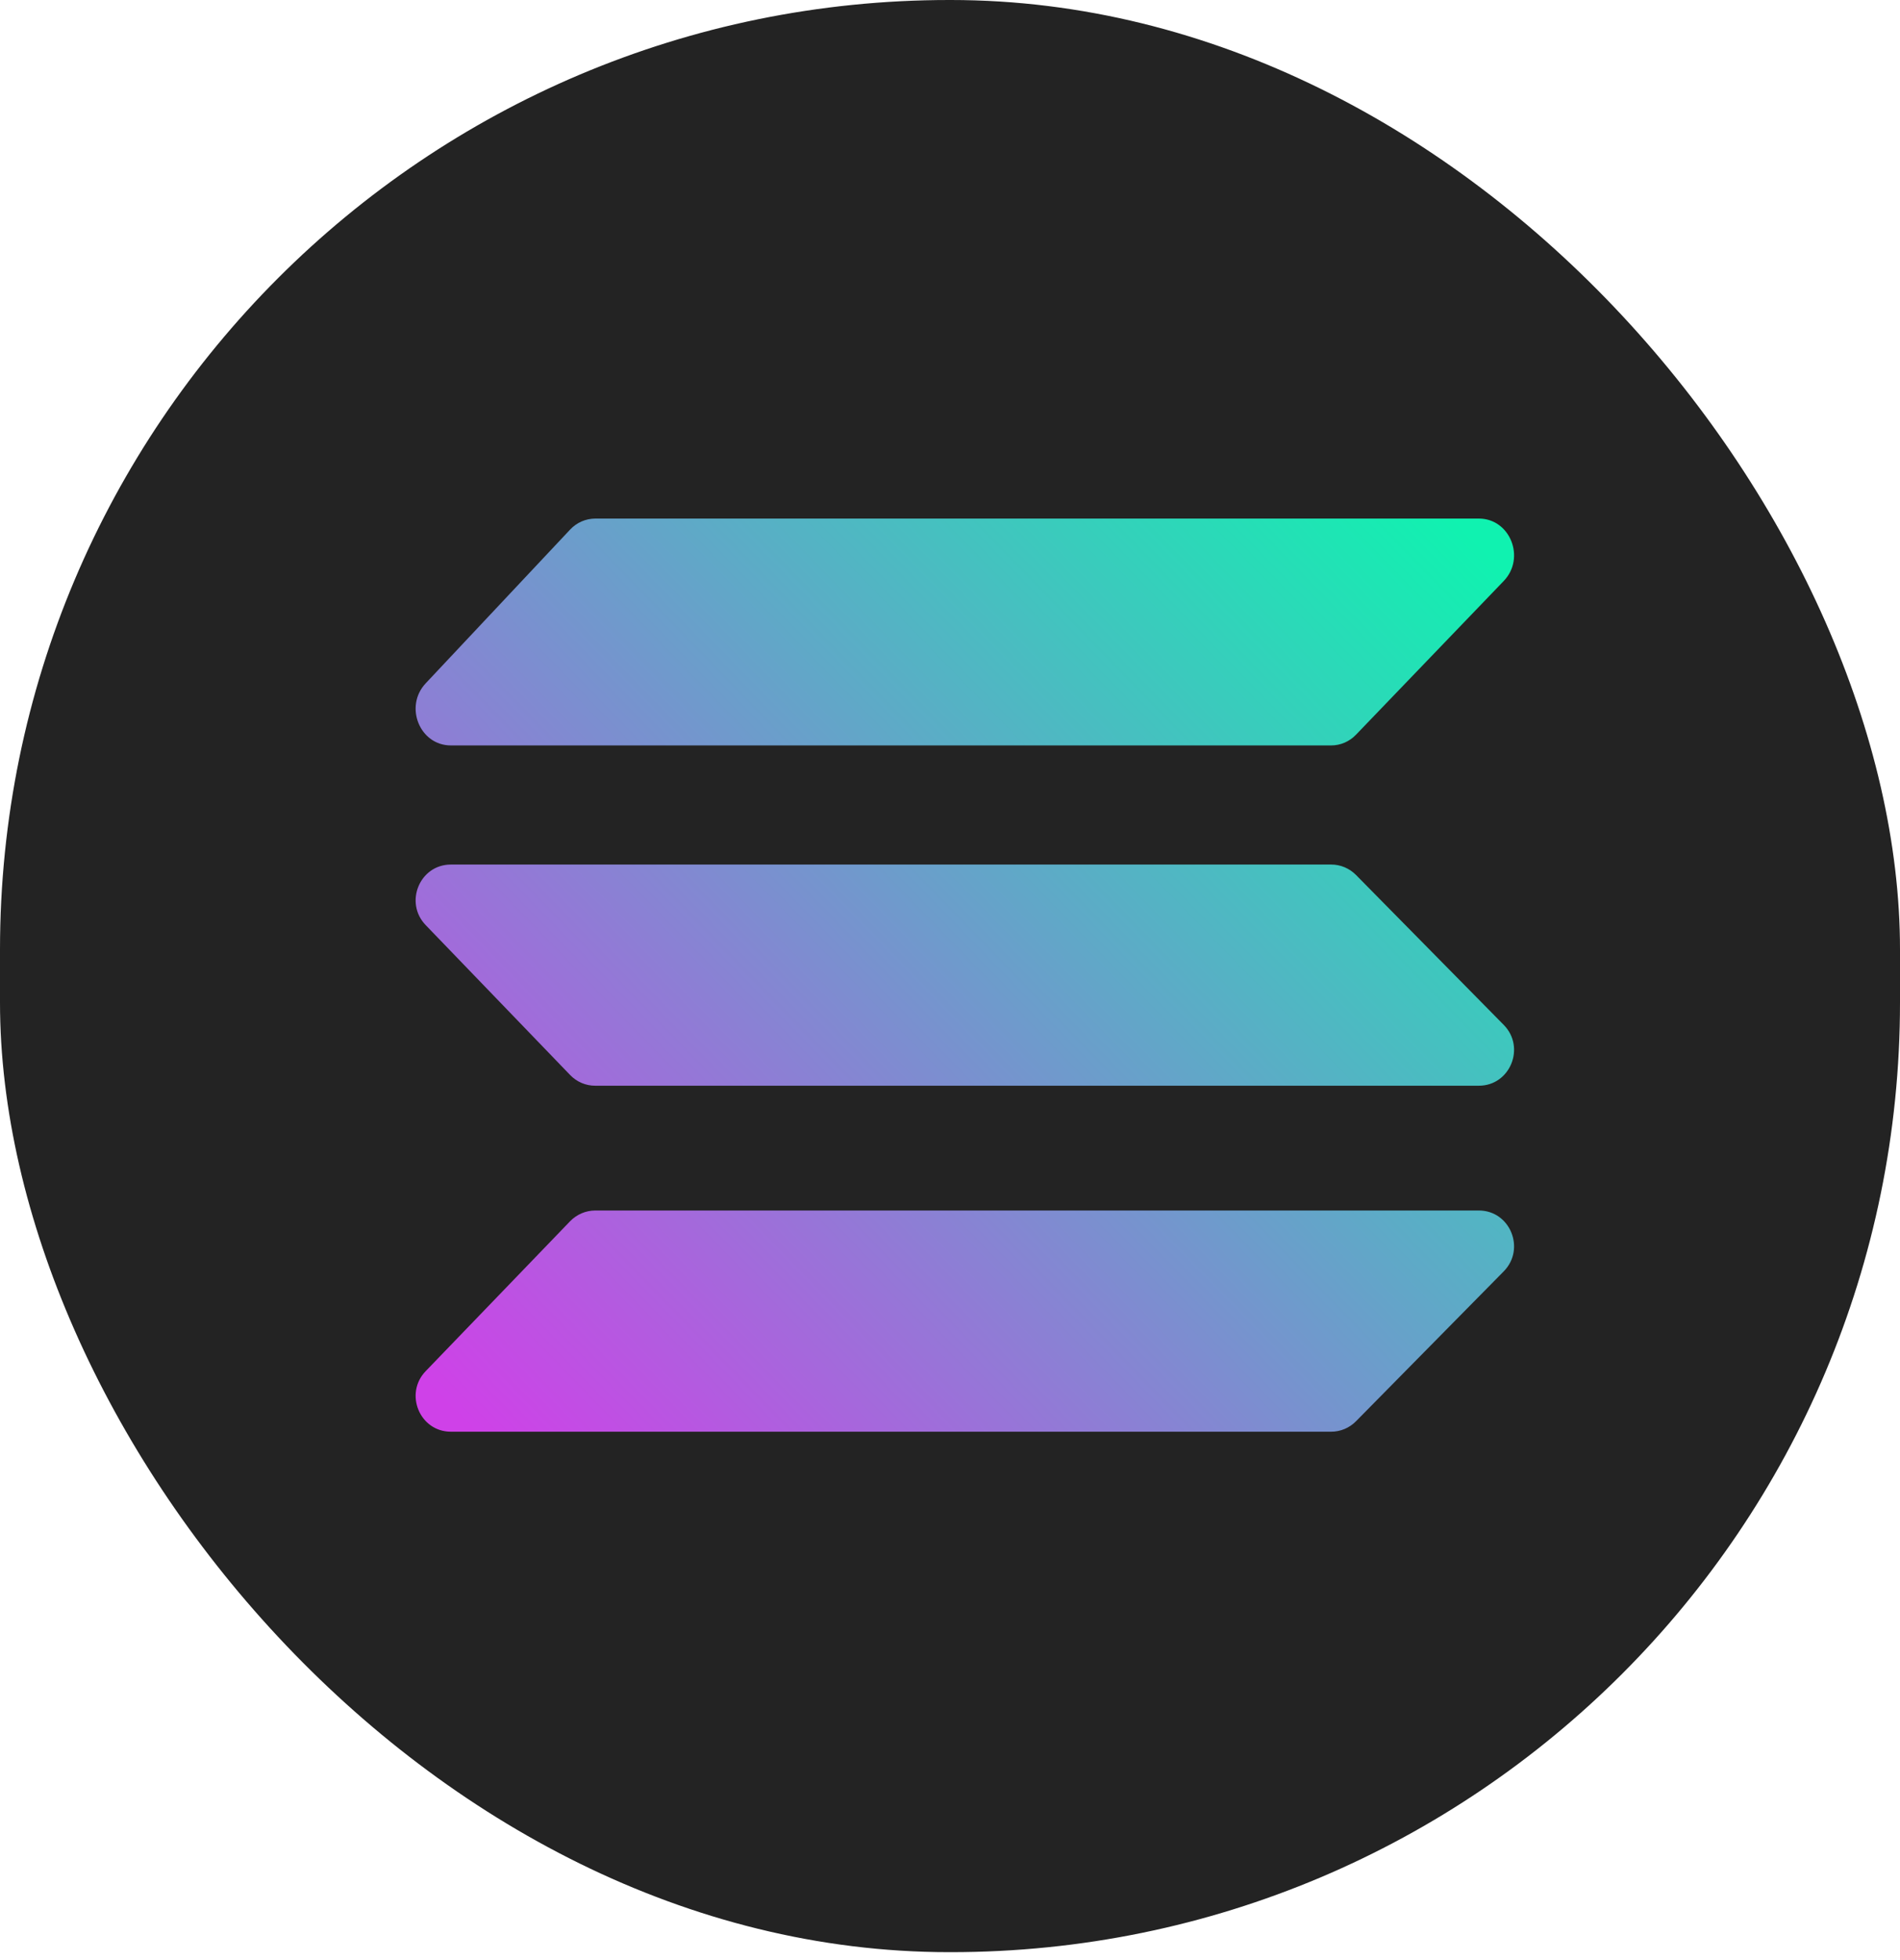 <svg width="64" height="66" viewBox="0 0 64 66" fill="none" xmlns="http://www.w3.org/2000/svg">
<rect width="64" height="65.733" rx="31.976" fill="#232323"/>
<path d="M45.676 24.739C45.567 24.853 45.437 24.944 45.293 25.006C45.15 25.068 44.995 25.1 44.84 25.1H15.186C14.138 25.1 13.607 23.787 14.34 23.008L19.204 17.832C19.313 17.715 19.445 17.622 19.59 17.558C19.735 17.495 19.892 17.462 20.049 17.461H49.814C50.868 17.461 51.397 18.788 50.651 19.564L45.676 24.739ZM45.676 47.856C45.453 48.082 45.153 48.208 44.84 48.208H15.186C14.138 48.208 13.607 46.928 14.34 46.168L19.204 41.121C19.315 41.007 19.447 40.916 19.592 40.854C19.737 40.792 19.893 40.76 20.05 40.76H49.814C50.868 40.76 51.397 42.053 50.651 42.81L45.676 47.856ZM45.676 29.462C45.453 29.237 45.153 29.11 44.84 29.111H15.186C14.138 29.111 13.607 30.391 14.34 31.151L19.204 36.197C19.314 36.312 19.446 36.403 19.591 36.465C19.737 36.527 19.892 36.559 20.049 36.558H49.814C50.868 36.558 51.397 35.265 50.651 34.509L45.676 29.462Z" fill="url(#paint0_linear)"/>
<defs>
<linearGradient id="paint0_linear" x1="16.702" y1="49.041" x2="49.088" y2="17.511" gradientUnits="userSpaceOnUse">
<stop stop-color="#CF41E8"/>
<stop offset="1" stop-color="#10F2B0"/>
</linearGradient>
</defs>
</svg>
